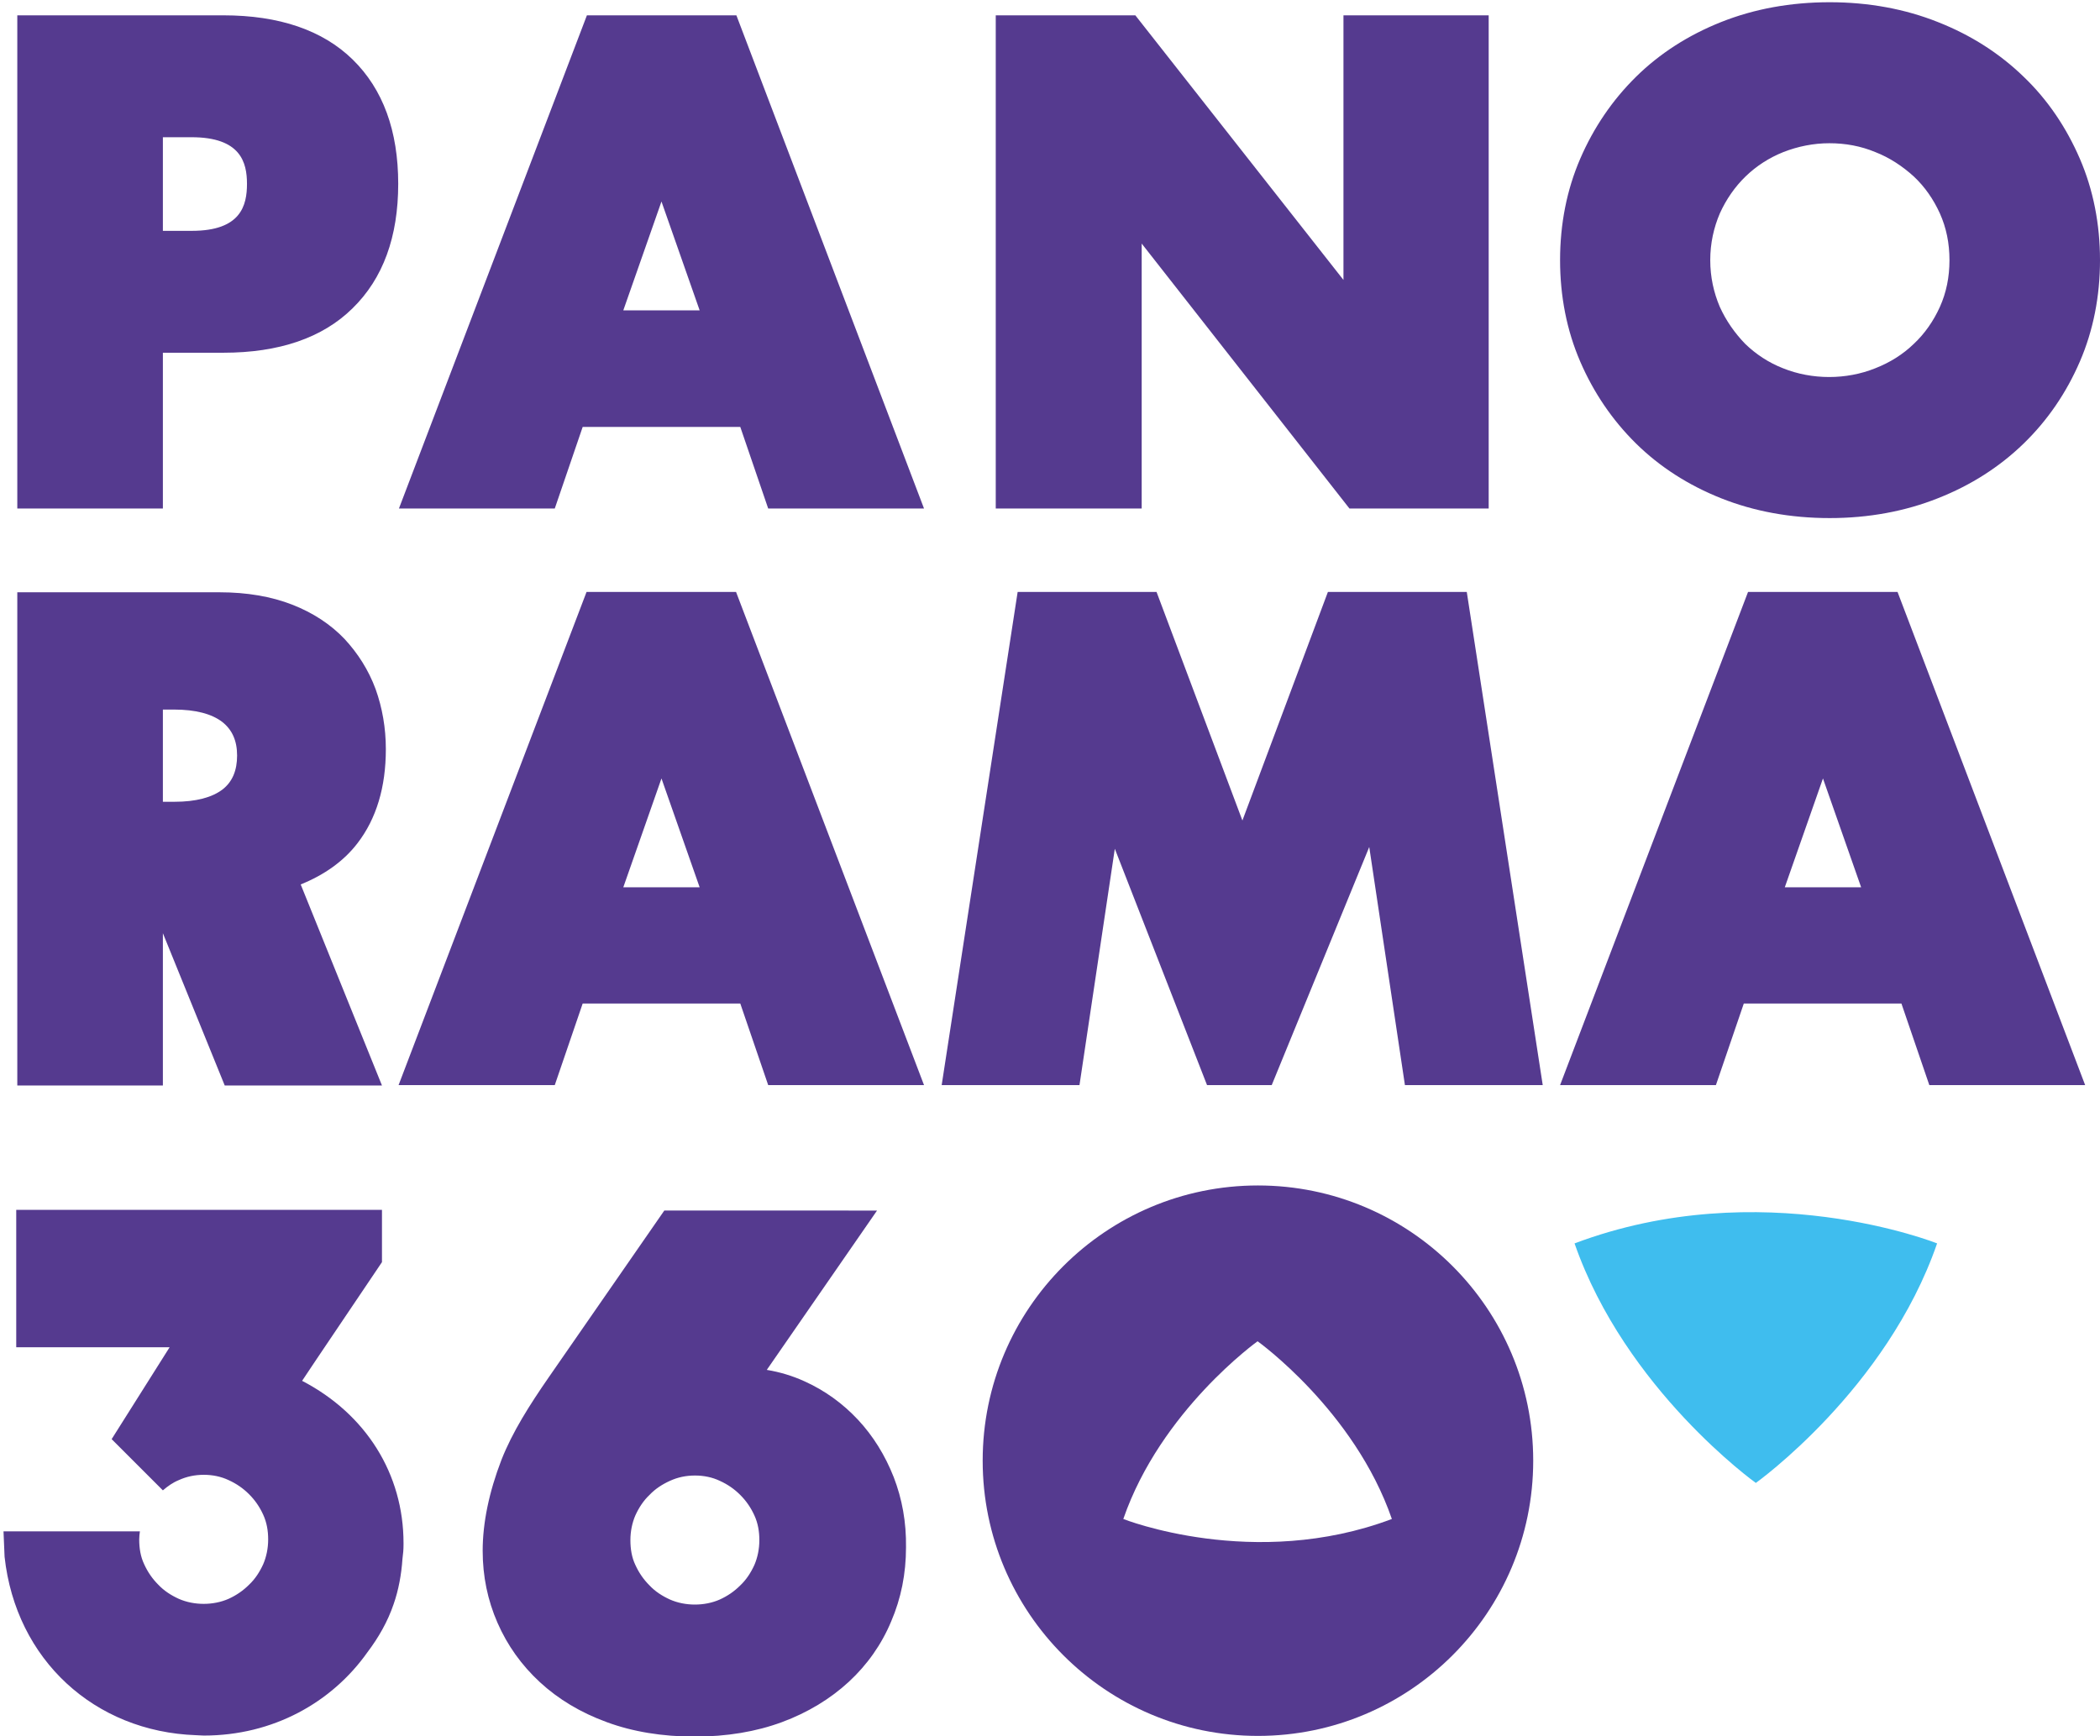 <svg viewBox="0 0 156 129" fill="none" xmlns="http://www.w3.org/2000/svg"><path d="M22.337 65.712c1.759-.709 3.203-1.732 4.226-3.071 1.391-1.811 2.1-4.147 2.1-6.982 0-1.575-.263-3.071-.761-4.462-.525-1.417-1.312-2.651-2.31-3.727-1.024-1.076-2.336-1.942-3.885-2.546-1.549-.604-3.36-.919-5.407-.919H1.285v36.644h10.815V69.335l4.594 11.314H28.375l-6.037-14.936zm-5.801-7.061c-.787.604-1.995.919-3.57.919h-.866v-6.851h.84c1.575 0 2.783.315 3.57.919.735.578 1.103 1.391 1.103 2.494s-.341 1.942-1.076 2.52zM12.1 26.207h4.489c4.147 0 7.376-1.103 9.607-3.307 2.257-2.205 3.386-5.303 3.386-9.24 0-3.937-1.129-7.035-3.386-9.24-2.231-2.179-5.46-3.281-9.607-3.281H1.285V37.783h10.815V26.207zm0-16.012h2.126c3.649 0 4.121 1.864 4.121 3.465 0 1.601-.446 3.491-4.095 3.491h-2.152v-6.956zM41.211 37.783l2.074-6.064h11.707l2.074 6.064h11.576L54.703 1.138H43.599L29.635 37.783h11.576zm7.927-22.811l2.835 8.085h-5.67l2.835-8.085zM41.211 80.622l2.074-6.064h11.707l2.074 6.064h11.576L54.677 43.978H43.573L29.608 80.622h11.602zm7.927-22.785l2.835 8.085H46.303l2.835-8.085zM127.467 80.622l2.073-6.064h11.708l2.073 6.064h11.576l-13.938-36.644h-11.104l-13.964 36.644h11.576zm7.953-22.785l2.835 8.085h-5.67l2.835-8.085zM84.811 18.096l15.435 19.687h10.342V1.138H99.8V20.799L84.339 1.138H73.97V37.783h10.841V18.096zM121.534 32.953c1.759 1.732 3.885 3.098 6.326 4.069 2.442.971 5.145 1.47 8.059 1.47 2.887 0 5.591-.499 8.032-1.47 2.468-.971 4.594-2.336 6.379-4.069 1.785-1.732 3.176-3.78 4.174-6.09.997-2.31 1.496-4.856 1.496-7.534 0-2.677-.499-5.224-1.496-7.534-.998-2.31-2.389-4.384-4.174-6.09-1.785-1.732-3.911-3.097-6.379-4.069-2.441-.971-5.145-1.47-8.032-1.47-2.914 0-5.617.499-8.059 1.47-2.441.971-4.567 2.336-6.326 4.069-1.758 1.732-3.15 3.78-4.147 6.09-.998 2.31-1.496 4.856-1.496 7.534 0 2.678.498 5.224 1.496 7.534.997 2.31 2.389 4.357 4.147 6.09zm6.221-17.088c.473-1.05 1.129-1.995 1.917-2.756.813-.787 1.758-1.391 2.808-1.811 1.077-.42 2.232-.656 3.413-.656 1.207 0 2.336.21 3.412.656 1.076.42 2.021 1.05 2.861 1.811.814.761 1.47 1.706 1.943 2.756.472 1.05.709 2.205.709 3.465 0 1.26-.237 2.415-.709 3.465-.473 1.05-1.129 1.995-1.943 2.756-.813.787-1.785 1.391-2.861 1.811-2.152.866-4.698.866-6.851 0-1.076-.42-2.021-1.05-2.809-1.811-.761-.787-1.417-1.706-1.89-2.756-.446-1.05-.708-2.205-.708-3.465 0-1.26.262-2.415.708-3.465zM98.645 43.978l-6.352 16.983-6.379-16.983H75.597l-5.644 36.644h10.237l2.625-17.561 6.851 17.561h4.804l7.245-17.692 2.651 17.692h10.237l-5.643-36.644H98.645zM66.384 109.733c-.63-1.601-1.522-3.045-2.651-4.253-1.129-1.207-2.467-2.178-3.99-2.861-.866-.394-1.811-.682-2.782-.84l8.19-11.838H49.348L40.764 102.33c-1.417 2.048-2.704 4.069-3.517 6.143-.919 2.389-1.391 4.672-1.391 6.746 0 1.89.367 3.675 1.103 5.355.735 1.68 1.785 3.15 3.15 4.41 1.365 1.26 3.019 2.257 4.961 2.966 1.916.709 4.121 1.076 6.536 1.076 2.389 0 4.567-.367 6.484-1.076 1.916-.709 3.596-1.732 4.961-2.992 1.365-1.26 2.441-2.783 3.15-4.489.735-1.706 1.103-3.544 1.103-5.513.026-1.863-.289-3.596-.919-5.223zm-10.342 6.536c-.263.577-.604 1.102-1.05 1.522-.446.447-.945.788-1.522 1.05-1.129.499-2.572.499-3.701 0-.578-.262-1.103-.603-1.522-1.05-.446-.446-.787-.945-1.05-1.522-.263-.551-.367-1.181-.367-1.838 0-.656.131-1.286.367-1.837.263-.577.604-1.102 1.05-1.522.42-.447.945-.788 1.522-1.05.578-.263 1.181-.394 1.864-.394.656 0 1.286.131 1.837.394.578.262 1.076.603 1.522 1.05.446.446.787.945 1.05 1.522.263.578.367 1.181.367 1.837 0 .657-.131 1.287-.367 1.838zM22.442 102.593l.998-1.496 4.935-7.324v-3.885H1.206v10.211H12.599l-4.305 6.825 3.806 3.806c.367-.315.735-.577 1.181-.761.578-.262 1.181-.394 1.864-.394.656 0 1.286.132 1.837.394.578.263 1.076.604 1.522 1.05.446.446.787.945 1.05 1.523.263.577.367 1.181.367 1.837 0 .656-.131 1.286-.367 1.837-.263.578-.604 1.103-1.05 1.523-.446.446-.945.787-1.522 1.05-1.129.499-2.572.499-3.701 0-.578-.263-1.103-.604-1.522-1.05-.446-.446-.787-.945-1.05-1.523-.263-.551-.367-1.181-.367-1.837 0-.21.026-.42.052-.604H.261l.079 1.89C1.18 123.33 7.034 128.659 14.567 128.921c.184 0 .367.027.578.027 5.119 0 9.502-2.442 12.154-6.195.814-1.077 1.496-2.258 1.942-3.57.367-1.05.578-2.205.656-3.36.052-.368.079-.709.079-1.076v-.105c0-5.119-2.782-9.582-7.534-12.049z" fill="#553A8F"/><path d="M143.899 92.382c-3.754 10.867-13.466 17.797-13.466 17.797s-9.686-6.93-13.466-17.797c13.86-5.224 26.932 0 26.932 0z" fill="#3FBDEE"/><path d="M93.447 88.077c-11.287 0-20.448 9.161-20.448 20.448 0 11.288 9.161 20.449 20.448 20.449 11.288 0 20.449-9.161 20.449-20.449 0-11.287-9.161-20.448-20.449-20.448zm-10.001 24.78c2.782-8.059 9.975-13.204 9.975-13.204s7.192 5.145 9.975 13.204c-10.237 3.858-19.95 0-19.95 0z" fill="#553A8F"/></svg>